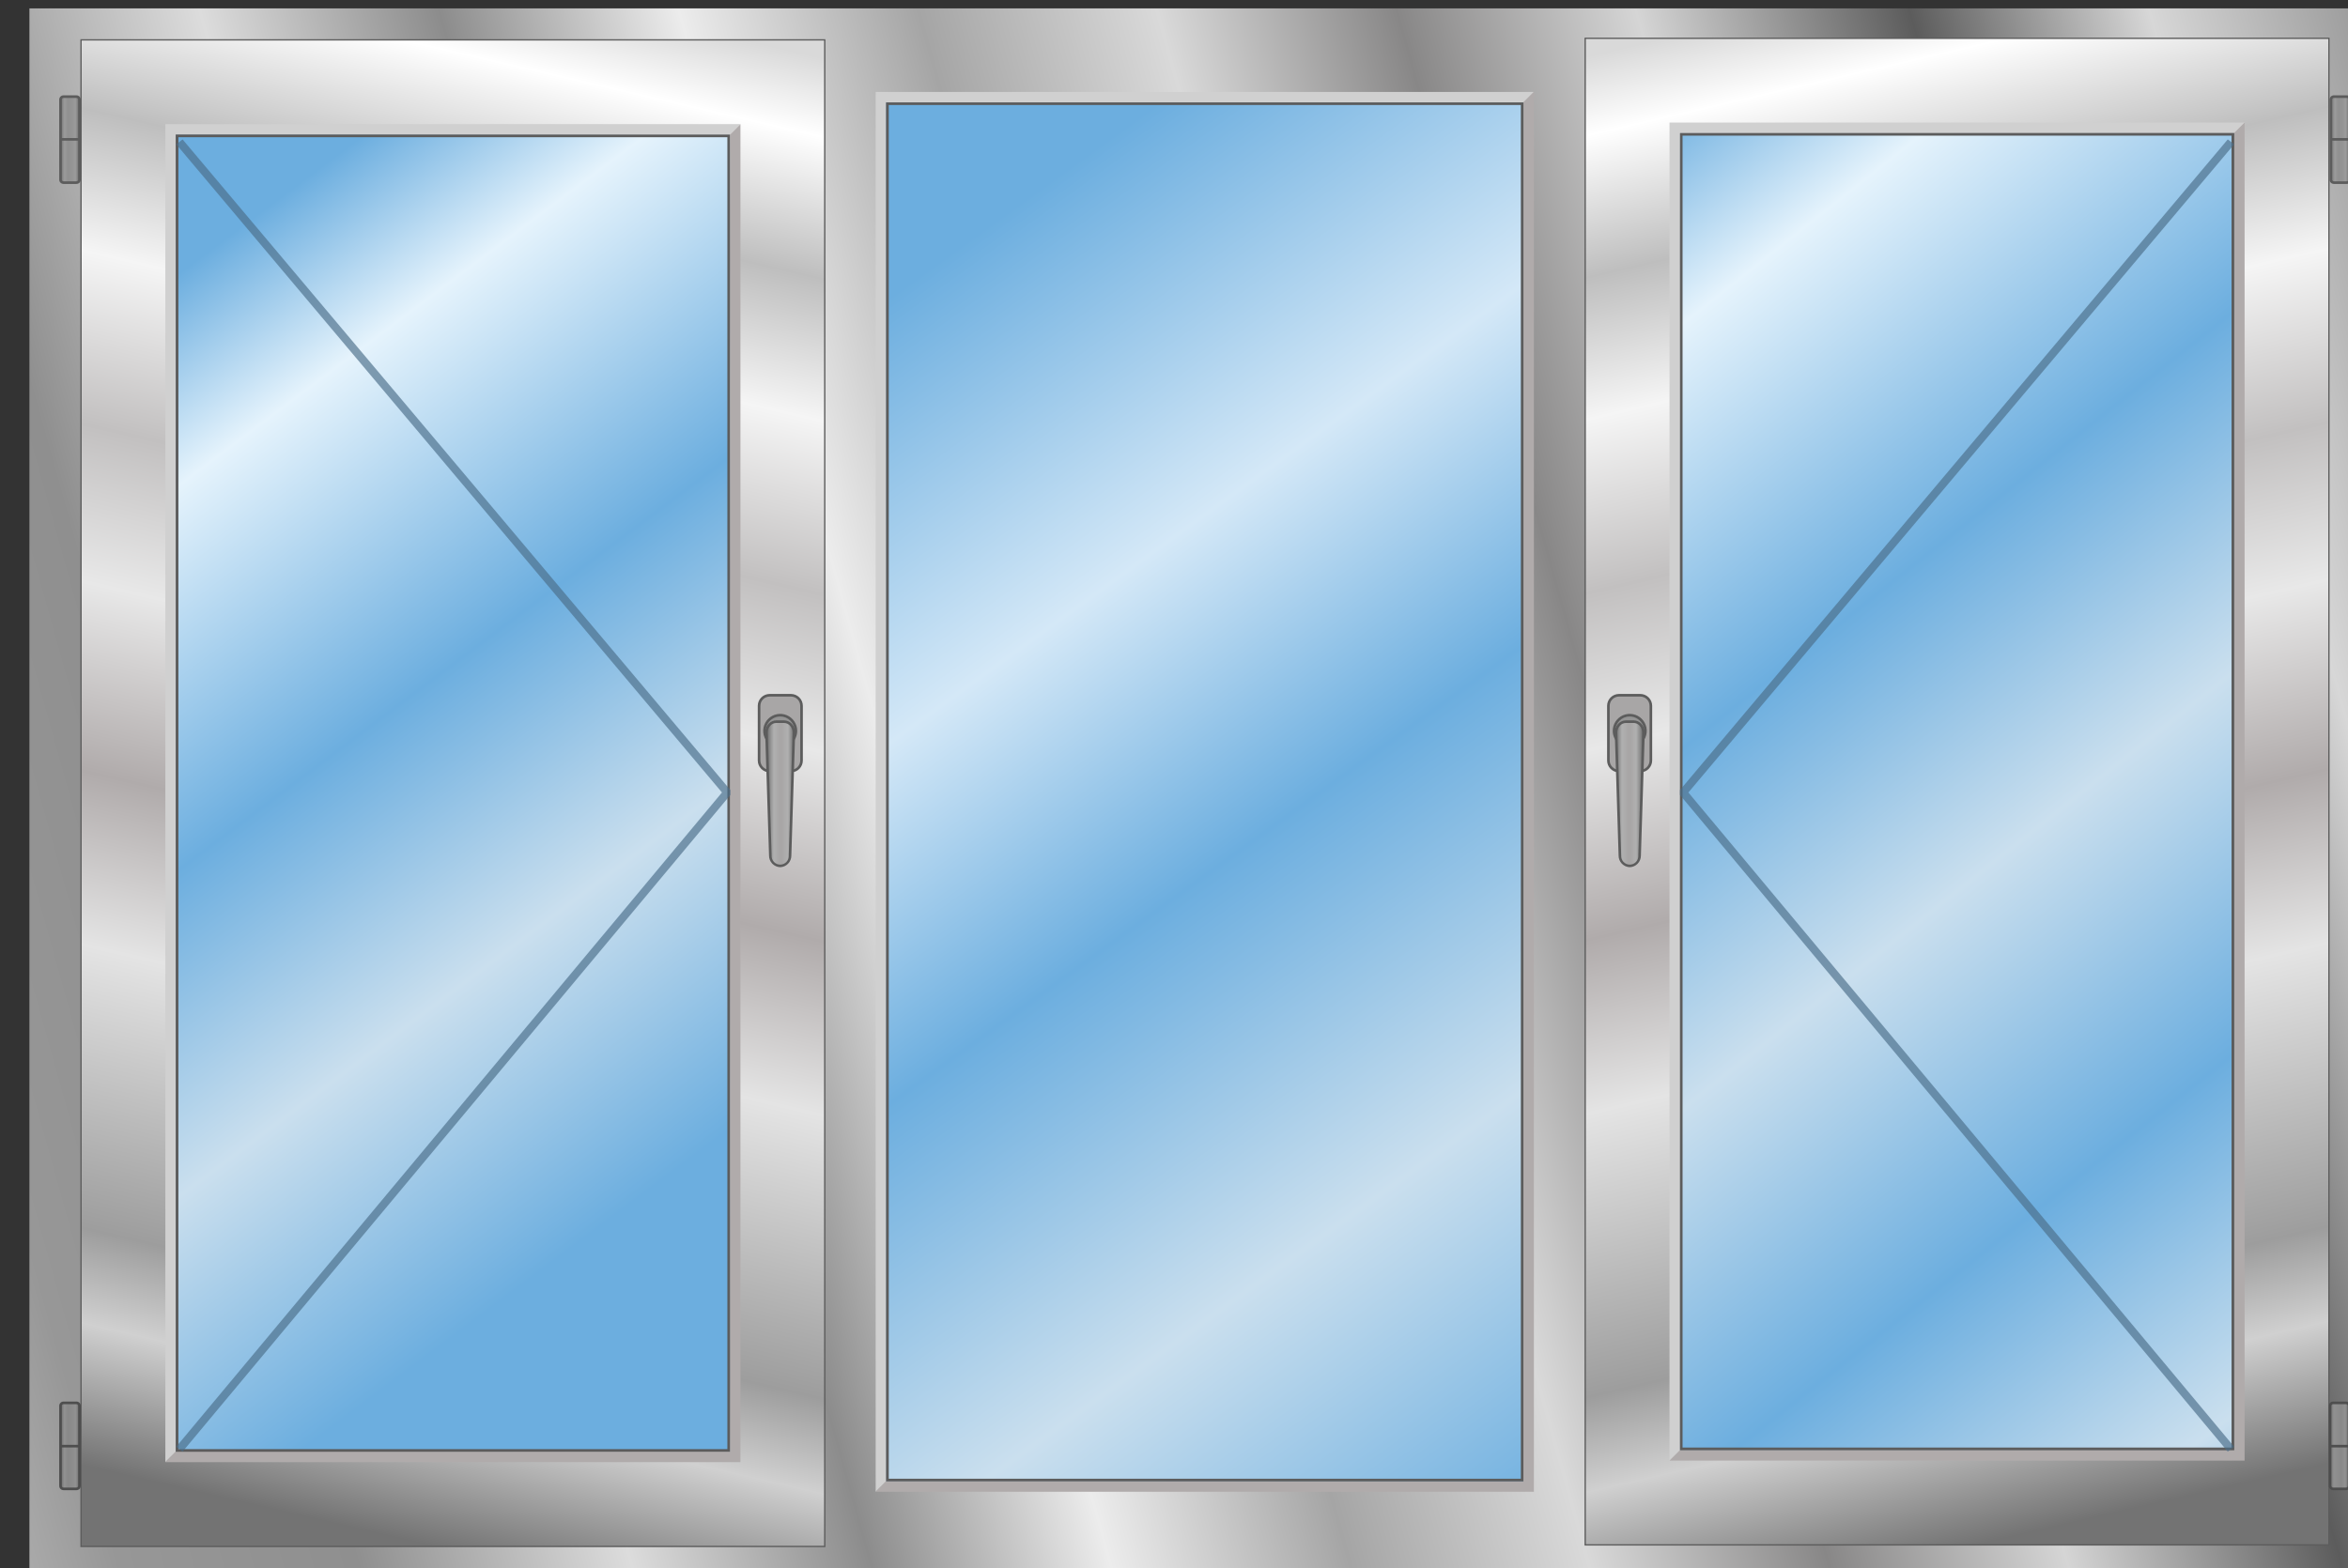 <?xml version="1.0" encoding="UTF-8" standalone="no"?>
<!DOCTYPE svg PUBLIC "-//W3C//DTD SVG 1.1//EN" "http://www.w3.org/Graphics/SVG/1.1/DTD/svg11.dtd">
<svg width="100%" height="100%" viewBox="0 0 500 334" version="1.1" xmlns="http://www.w3.org/2000/svg" xmlns:xlink="http://www.w3.org/1999/xlink" xml:space="preserve" xmlns:serif="http://www.serif.com/" style="fill-rule:evenodd;clip-rule:evenodd;stroke-linejoin:round;stroke-miterlimit:2;">
    <rect x="0" y="0" width="500" height="334" fill="#333333" stroke="none"/>
    <g transform="matrix(1,0,0,1,-35983,-4134.19)">
        <g id="Монтажная-область12" serif:id="Монтажная область12" transform="matrix(0.167,0,0,0.167,30560.6,3458.63)">
            <rect x="32500.6" y="4050" width="2996.9" height="2000" style="fill:none;"/>
            <clipPath id="_clip1">
                <rect x="32500.6" y="4050" width="2996.9" height="2000"/>
            </clipPath>
            <g clip-path="url(#_clip1)">
                <g transform="matrix(1,0,0,1,6.38,5.983)">
                    <g transform="matrix(1,0,0,1,32500.6,4049.98)">
                        <path d="M2997.48,0L0,0L0,2000.03L2997.48,2000.03L2997.48,0ZM905.904,1880.11L119.899,1880.11L119.899,121.254L905.904,121.254L905.904,1880.11ZM1905.06,1878.77L1092.41,1878.77L1092.41,119.922L1905.06,119.922L1905.06,1878.77ZM2877.58,1878.77L2091.57,1878.77L2091.57,119.922L2877.58,119.922L2877.58,1878.77Z" style="fill:url(#_Linear2);fill-rule:nonzero;"/>
                    </g>
                    <g transform="matrix(1,0,0,1,32500.6,4049.98)">
                        <rect x="187.22" y="161" width="706.68" height="1680" style="fill:url(#_Linear3);fill-rule:nonzero;"/>
                    </g>
                    <g transform="matrix(1,0,0,1,32500.6,4049.98)">
                        <path d="M64.973,1962.67L1014.99,1962.67L1014.99,39.334L64.973,39.334L64.973,1962.67ZM1011.65,1959.33L68.293,1959.33L68.293,42.667L1011.65,42.667L1011.65,1959.33Z" style="fill:rgb(92,92,92);fill-rule:nonzero;"/>
                    </g>
                    <g transform="matrix(1,0,0,1,32500.6,4049.98)">
                        <path d="M186.626,161L186.626,1841L893.293,1841L893.293,161L186.626,161ZM66.626,41L1013.29,41L1013.29,1961L66.626,1961L66.626,41Z" style="fill:url(#_Linear4);fill-rule:nonzero;"/>
                    </g>
                    <g transform="matrix(1,0,0,1,32500.6,4049.98)">
                        <path d="M906.654,147.667L173.32,147.667L173.32,1854.33L186.654,1841L186.654,161L893.32,161L906.654,147.667Z" style="fill:rgb(208,208,208);fill-rule:nonzero;"/>
                    </g>
                    <g transform="matrix(1,0,0,1,32500.6,4049.98)">
                        <path d="M173.319,1854.33L906.652,1854.33L906.652,147.667L893.319,161L893.319,1841L186.652,1841L173.319,1854.33Z" style="fill:rgb(176,171,171);fill-rule:nonzero;"/>
                    </g>
                    <g transform="matrix(1,0,0,1,32500.6,4049.98)">
                        <path d="M189.986,164.333L189.986,1837.67L889.986,1837.67L889.986,164.333L189.986,164.333ZM186.626,161L893.293,161L893.293,1841L186.626,1841L186.626,161Z" style="fill:rgb(92,92,92);fill-rule:nonzero;"/>
                    </g>
                    <g transform="matrix(1,0,0,1,32500.6,4049.98)">
                        <rect x="2104.06" y="159" width="706.68" height="1680" style="fill:url(#_Linear5);fill-rule:nonzero;"/>
                    </g>
                    <g transform="matrix(1,0,0,1,32500.6,4049.98)">
                        <path d="M2932.99,1960.67L1982.97,1960.67L1982.97,37.334L2932.99,37.334L2932.99,1960.67ZM1986.31,1957.33L2929.67,1957.33L2929.67,40.667L1986.31,40.667L1986.31,1957.33Z" style="fill:rgb(92,92,92);fill-rule:nonzero;"/>
                    </g>
                    <g transform="matrix(1,0,0,1,32500.6,4049.98)">
                        <path d="M2811.33,159L2811.33,1839L2104.67,1839L2104.67,159L2811.33,159ZM2931.33,39L1984.67,39L1984.67,1959L2931.33,1959L2931.33,39Z" style="fill:url(#_Linear6);fill-rule:nonzero;"/>
                    </g>
                    <g transform="matrix(1,0,0,1,32500.6,4049.98)">
                        <path d="M2824.64,145.667L2091.31,145.667L2091.31,1852.33L2104.64,1839L2104.64,159L2811.31,159L2824.64,145.667Z" style="fill:rgb(208,208,208);fill-rule:nonzero;"/>
                    </g>
                    <g transform="matrix(1,0,0,1,32500.6,4049.98)">
                        <path d="M2091.31,1852.33L2824.64,1852.33L2824.64,145.667L2811.31,159L2811.31,1839L2104.64,1839L2091.31,1852.33Z" style="fill:rgb(176,171,171);fill-rule:nonzero;"/>
                    </g>
                    <g transform="matrix(1,0,0,1,32500.6,4049.98)">
                        <path d="M2807.97,162.333L2807.97,1835.67L2107.97,1835.67L2107.97,162.333L2807.97,162.333ZM2811.33,159L2104.67,159L2104.67,1839L2811.33,1839L2811.33,159Z" style="fill:rgb(92,92,92);fill-rule:nonzero;"/>
                    </g>
                    <g transform="matrix(1,0,0,1,32500.6,4049.98)">
                        <rect x="1092.4" y="119.922" width="812.69" height="1758.85" style="fill:url(#_Linear7);fill-rule:nonzero;"/>
                    </g>
                    <g transform="matrix(1,0,0,1,32500.6,4049.98)">
                        <path d="M1918.4,106.597L1079.08,106.597L1079.08,1892.1L1092.4,1878.77L1092.4,119.922L1905.08,119.922L1918.4,106.597Z" style="fill:rgb(208,208,208);fill-rule:nonzero;"/>
                    </g>
                    <g transform="matrix(1,0,0,1,32500.6,4049.98)">
                        <path d="M1079.08,1892.1L1918.4,1892.1L1918.4,106.598L1905.08,119.922L1905.08,1878.77L1092.4,1878.77L1079.08,1892.1Z" style="fill:rgb(176,171,171);fill-rule:nonzero;"/>
                    </g>
                    <g transform="matrix(1,0,0,1,32500.6,4049.98)">
                        <path d="M1901.75,123.253L1901.75,1875.44L1095.76,1875.44L1095.76,123.253L1901.75,123.253ZM1905.06,119.922L1092.41,119.922L1092.41,1878.77L1905.06,1878.77L1905.06,119.922Z" style="fill:rgb(92,92,92);fill-rule:nonzero;"/>
                    </g>
                    <g transform="matrix(1,0,0,1,32500.6,4049.98)">
                        <path d="M2938.4,112.56L2955.04,112.56C2957.11,112.56 2958.79,114.238 2958.79,116.307L2958.79,218.507C2958.79,220.576 2957.11,222.253 2955.04,222.253L2938.4,222.253C2936.33,222.253 2934.65,220.576 2934.65,218.507L2934.65,116.307C2934.65,114.238 2936.33,112.56 2938.4,112.56Z" style="fill:url(#_Linear8);fill-rule:nonzero;"/>
                    </g>
                    <g transform="matrix(1,0,0,1,32500.6,4049.98)">
                        <path d="M2938.4,223.92L2955.04,223.92C2956.47,223.917 2957.85,223.345 2958.86,222.331C2959.88,221.316 2960.45,219.942 2960.45,218.507L2960.45,116.307C2960.45,114.872 2959.88,113.497 2958.86,112.483C2957.85,111.469 2956.47,110.897 2955.04,110.894L2938.4,110.894C2936.97,110.897 2935.59,111.469 2934.58,112.483C2933.56,113.497 2932.99,114.872 2932.99,116.307L2932.99,218.507C2932.99,219.942 2933.56,221.316 2934.58,222.331C2935.59,223.345 2936.97,223.917 2938.4,223.92ZM2955.04,114.227C2955.59,114.23 2956.12,114.451 2956.51,114.84C2956.9,115.229 2957.12,115.756 2957.12,116.307L2957.12,218.507C2957.12,219.057 2956.9,219.584 2956.51,219.974C2956.12,220.363 2955.59,220.583 2955.04,220.587L2938.4,220.587C2937.85,220.583 2937.32,220.363 2936.93,219.974C2936.54,219.584 2936.32,219.057 2936.32,218.507L2936.32,116.307C2936.32,115.756 2936.54,115.229 2936.93,114.84C2937.32,114.451 2937.85,114.23 2938.4,114.227L2955.04,114.227Z" style="fill:rgb(92,92,92);fill-rule:nonzero;"/>
                    </g>
                    <g transform="matrix(1,0,0,1,32500.6,4049.98)">
                        <rect x="2934.92" y="165.387" width="23.71" height="3.333" style="fill:rgb(92,92,92);fill-rule:nonzero;"/>
                    </g>
                    <g transform="matrix(1,0,0,1,32500.6,4049.98)">
                        <path d="M2954.05,1778.67L2937.41,1778.67C2935.34,1778.67 2933.67,1780.34 2933.67,1782.41L2933.67,1884.61C2933.67,1886.68 2935.34,1888.36 2937.41,1888.36L2954.05,1888.36C2956.12,1888.36 2957.8,1886.68 2957.8,1884.61L2957.8,1782.41C2957.8,1780.34 2956.12,1778.67 2954.05,1778.67Z" style="fill:url(#_Linear9);fill-rule:nonzero;"/>
                    </g>
                    <g transform="matrix(1,0,0,1,32500.6,4049.98)">
                        <path d="M2954.05,1890.03L2937.41,1890.03C2935.98,1890.02 2934.6,1889.45 2933.59,1888.44C2932.58,1887.42 2932,1886.05 2932,1884.61L2932,1782.41C2932,1780.98 2932.58,1779.6 2933.59,1778.59C2934.6,1777.57 2935.98,1777 2937.41,1777L2954.05,1777C2955.49,1777 2956.86,1777.57 2957.88,1778.59C2958.89,1779.6 2959.46,1780.98 2959.47,1782.41L2959.47,1884.61C2959.46,1886.05 2958.89,1887.42 2957.88,1888.44C2956.86,1889.45 2955.49,1890.02 2954.05,1890.03ZM2937.41,1780.33C2936.86,1780.34 2936.34,1780.56 2935.95,1780.95C2935.56,1781.34 2935.34,1781.86 2935.33,1782.41L2935.33,1884.61C2935.33,1885.16 2935.55,1885.69 2935.94,1886.08C2936.33,1886.47 2936.86,1886.69 2937.41,1886.69L2954.05,1886.69C2954.33,1886.69 2954.6,1886.64 2954.85,1886.53C2955.1,1886.43 2955.33,1886.28 2955.52,1886.08C2955.72,1885.89 2955.87,1885.66 2955.98,1885.41C2956.08,1885.16 2956.13,1884.89 2956.13,1884.61L2956.13,1782.41C2956.13,1781.86 2955.91,1781.34 2955.52,1780.95C2955.13,1780.56 2954.6,1780.34 2954.05,1780.33L2937.41,1780.33Z" style="fill:rgb(78,78,78);fill-rule:nonzero;"/>
                    </g>
                    <g transform="matrix(1,0,0,1,32500.6,4049.98)">
                        <rect x="2933.83" y="1832.21" width="23.7" height="3.34" style="fill:rgb(78,78,78);fill-rule:nonzero;"/>
                    </g>
                    <g transform="matrix(1,0,0,1,32500.6,4049.98)">
                        <path d="M43.399,112.56L60.039,112.56C62.109,112.56 63.786,114.238 63.786,116.307L63.786,218.507C63.786,220.576 62.109,222.253 60.039,222.253L43.399,222.253C41.33,222.253 39.653,220.576 39.653,218.507L39.653,116.307C39.653,114.238 41.33,112.56 43.399,112.56Z" style="fill:url(#_Linear10);fill-rule:nonzero;"/>
                    </g>
                    <g transform="matrix(1,0,0,1,32500.6,4049.98)">
                        <path d="M43.4,223.92L60.04,223.92C61.474,223.917 62.849,223.345 63.864,222.331C64.878,221.316 65.45,219.942 65.453,218.507L65.453,116.307C65.45,114.872 64.878,113.497 63.864,112.483C62.849,111.469 61.474,110.897 60.04,110.894L43.4,110.894C41.965,110.897 40.59,111.469 39.576,112.483C38.561,113.497 37.99,114.872 37.986,116.307L37.986,218.507C37.99,219.942 38.561,221.316 39.576,222.331C40.59,223.345 41.965,223.917 43.4,223.92ZM60.04,114.227C60.59,114.23 61.117,114.451 61.507,114.84C61.896,115.229 62.116,115.756 62.12,116.307L62.12,218.507C62.116,219.057 61.896,219.584 61.507,219.974C61.117,220.363 60.59,220.583 60.04,220.587L43.4,220.587C42.849,220.583 42.322,220.363 41.933,219.974C41.544,219.584 41.323,219.057 41.32,218.507L41.32,116.307C41.323,115.756 41.544,115.229 41.933,114.84C42.322,114.451 42.849,114.23 43.4,114.227L60.04,114.227Z" style="fill:rgb(92,92,92);fill-rule:nonzero;"/>
                    </g>
                    <g transform="matrix(1,0,0,1,32500.6,4049.98)">
                        <rect x="39.919" y="165.387" width="23.707" height="3.333" style="fill:rgb(92,92,92);fill-rule:nonzero;"/>
                    </g>
                    <g transform="matrix(1,0,0,1,32500.6,4049.98)">
                        <path d="M43.413,1778.67L60.053,1778.67C62.122,1778.67 63.8,1780.34 63.8,1782.41L63.8,1884.61C63.8,1886.68 62.122,1888.36 60.053,1888.36L43.413,1888.36C41.344,1888.36 39.666,1886.68 39.666,1884.61L39.666,1782.41C39.666,1780.34 41.344,1778.67 43.413,1778.67Z" style="fill:url(#_Linear11);fill-rule:nonzero;"/>
                    </g>
                    <g transform="matrix(1,0,0,1,32500.6,4049.98)">
                        <path d="M43.413,1890.03L60.053,1890.03C61.488,1890.02 62.863,1889.45 63.877,1888.44C64.892,1887.42 65.463,1886.05 65.467,1884.61L65.467,1782.41C65.463,1780.98 64.892,1779.6 63.877,1778.59C62.863,1777.57 61.488,1777 60.053,1777L43.413,1777C41.979,1777 40.604,1777.57 39.59,1778.59C38.575,1779.6 38.004,1780.98 38,1782.41L38,1884.61C38.004,1886.05 38.575,1887.42 39.59,1888.44C40.604,1889.45 41.979,1890.02 43.413,1890.03ZM60.053,1780.33C60.604,1780.34 61.131,1780.56 61.52,1780.95C61.91,1781.34 62.13,1781.86 62.134,1782.41L62.134,1884.61C62.134,1885.16 61.914,1885.69 61.524,1886.08C61.134,1886.47 60.605,1886.69 60.053,1886.69L43.413,1886.69C43.14,1886.69 42.87,1886.64 42.618,1886.53C42.365,1886.43 42.136,1886.28 41.943,1886.08C41.75,1885.89 41.596,1885.66 41.492,1885.41C41.387,1885.16 41.333,1884.89 41.333,1884.61L41.333,1782.41C41.337,1781.86 41.557,1781.34 41.947,1780.95C42.336,1780.56 42.863,1780.34 43.413,1780.33L60.053,1780.33Z" style="fill:rgb(78,78,78);fill-rule:nonzero;"/>
                    </g>
                    <g transform="matrix(1,0,0,1,32500.6,4049.98)">
                        <rect x="39.933" y="1832.21" width="23.707" height="3.34" style="fill:rgb(78,78,78);fill-rule:nonzero;"/>
                    </g>
                    <g transform="matrix(1,0,0,1,32500.6,4049.98)">
                        <path d="M2026.89,876.106L2054.05,876.106C2061.51,876.106 2067.55,882.148 2067.55,889.6L2067.55,959.333C2067.55,966.785 2061.51,972.826 2054.05,972.826L2026.89,972.826C2019.44,972.826 2013.4,966.785 2013.4,959.333L2013.4,889.6C2013.4,882.148 2019.44,876.106 2026.89,876.106Z" style="fill:rgb(168,166,166);fill-rule:nonzero;"/>
                    </g>
                    <g transform="matrix(1,0,0,1,32500.6,4049.98)">
                        <path d="M2026.91,974.493L2054.05,974.493C2058.07,974.49 2061.93,972.892 2064.77,970.05C2067.62,967.208 2069.22,963.354 2069.23,959.333L2069.23,889.6C2069.22,885.579 2067.62,881.725 2064.77,878.883C2061.93,876.041 2058.07,874.443 2054.05,874.44L2026.91,874.44C2022.89,874.443 2019.03,876.041 2016.19,878.883C2013.34,881.725 2011.74,885.579 2011.73,889.6L2011.73,959.333C2011.74,963.354 2013.34,967.208 2016.19,970.05C2019.03,972.892 2022.89,974.49 2026.91,974.493ZM2054.05,877.773C2057.19,877.773 2060.2,879.019 2062.42,881.236C2064.64,883.454 2065.89,886.462 2065.89,889.6L2065.89,959.333C2065.89,962.47 2064.64,965.476 2062.42,967.693C2060.2,969.91 2057.19,971.156 2054.05,971.16L2026.91,971.16C2023.77,971.156 2020.76,969.91 2018.54,967.693C2016.32,965.476 2015.07,962.47 2015.07,959.333L2015.07,889.6C2015.07,886.462 2016.32,883.454 2018.54,881.236C2020.76,879.019 2023.77,877.773 2026.91,877.773L2054.05,877.773Z" style="fill:rgb(92,92,92);fill-rule:nonzero;"/>
                    </g>
                    <g transform="matrix(1,0,0,1,32500.6,4049.98)">
                        <path d="M2040.65,941.573C2029.59,941.573 2020.61,932.601 2020.61,921.533C2020.61,910.465 2029.59,901.493 2040.65,901.493C2051.72,901.493 2060.69,910.465 2060.69,921.533C2060.69,932.601 2051.72,941.573 2040.65,941.573Z" style="fill:rgb(148,148,148);fill-rule:nonzero;"/>
                    </g>
                    <g transform="matrix(1,0,0,1,32500.6,4049.98)">
                        <path d="M2040.63,943.227C2044.92,943.224 2049.11,941.949 2052.68,939.564C2056.24,937.179 2059.02,933.79 2060.66,929.826C2062.3,925.861 2062.73,921.5 2061.89,917.293C2061.05,913.086 2058.98,909.221 2055.95,906.189C2052.91,903.156 2049.05,901.092 2044.84,900.256C2040.63,899.42 2036.27,899.85 2032.31,901.492C2028.35,903.135 2024.96,905.915 2022.58,909.482C2020.19,913.05 2018.92,917.243 2018.92,921.533C2018.93,927.287 2021.22,932.802 2025.29,936.87C2029.36,940.937 2034.87,943.223 2040.63,943.227ZM2040.63,903.227C2044.26,903.229 2047.81,904.308 2050.82,906.327C2053.84,908.346 2056.19,911.215 2057.58,914.57C2058.97,917.925 2059.33,921.616 2058.62,925.177C2057.91,928.737 2056.16,932.007 2053.59,934.574C2051.02,937.14 2047.75,938.887 2044.19,939.595C2040.63,940.302 2036.94,939.938 2033.58,938.548C2030.23,937.158 2027.36,934.804 2025.35,931.785C2023.33,928.766 2022.25,925.217 2022.25,921.586C2022.25,919.17 2022.72,916.776 2023.64,914.541C2024.56,912.306 2025.91,910.275 2027.62,908.564C2029.33,906.853 2031.35,905.494 2033.59,904.567C2035.82,903.64 2038.21,903.162 2040.63,903.16L2040.63,903.227Z" style="fill:rgb(92,92,92);fill-rule:nonzero;"/>
                    </g>
                    <g transform="matrix(1,0,0,1,32500.6,4049.98)">
                        <path d="M2040.63,1093.77C2044.05,1093.62 2047.27,1092.15 2049.62,1089.66C2051.97,1087.17 2053.26,1083.86 2053.21,1080.44L2058.12,924.026C2058.25,922.261 2058.03,920.486 2057.46,918.808C2056.9,917.13 2056,915.582 2054.83,914.256C2053.66,912.93 2052.23,911.852 2050.63,911.087C2049.04,910.322 2047.3,909.884 2045.53,909.8L2035.76,909.8C2033.99,909.884 2032.26,910.322 2030.66,911.087C2029.06,911.852 2027.64,912.93 2026.46,914.256C2025.29,915.582 2024.39,917.13 2023.83,918.808C2023.26,920.486 2023.04,922.261 2023.17,924.026L2028.07,1080.48C2028.03,1083.89 2029.32,1087.18 2031.66,1089.66C2034,1092.14 2037.22,1093.62 2040.63,1093.77Z" style="fill:url(#_Linear12);fill-rule:nonzero;"/>
                    </g>
                    <g transform="matrix(1,0,0,1,32500.6,4049.98)">
                        <path d="M2040.63,1095.44C2044.47,1095.3 2048.12,1093.67 2050.78,1090.88C2053.44,1088.1 2054.9,1084.38 2054.87,1080.53L2059.79,924.08C2059.87,921.938 2059.52,919.802 2058.76,917.797C2058.01,915.791 2056.86,913.956 2055.39,912.4C2054.12,911.064 2052.59,909.998 2050.9,909.267C2049.21,908.536 2047.39,908.155 2045.55,908.146L2035.77,908.146C2033.93,908.155 2032.11,908.536 2030.42,909.267C2028.73,909.998 2027.2,911.064 2025.93,912.4C2024.46,913.956 2023.31,915.791 2022.56,917.797C2021.8,919.802 2021.45,921.938 2021.53,924.08L2026.4,1080.53C2026.36,1084.38 2027.83,1088.09 2030.49,1090.88C2033.14,1093.66 2036.78,1095.3 2040.63,1095.44ZM2045.51,911.44C2046.9,911.45 2048.29,911.743 2049.57,912.302C2050.85,912.862 2052,913.675 2052.96,914.693C2054.13,915.925 2055.04,917.379 2055.63,918.969C2056.23,920.558 2056.5,922.251 2056.43,923.946L2051.56,1080.43C2051.66,1081.92 2051.46,1083.43 2050.96,1084.84C2050.46,1086.26 2049.67,1087.56 2048.65,1088.66C2047.62,1089.75 2046.38,1090.63 2045,1091.23C2043.63,1091.83 2042.14,1092.14 2040.64,1092.14C2039.14,1092.14 2037.65,1091.83 2036.28,1091.23C2034.9,1090.63 2033.66,1089.75 2032.63,1088.66C2031.61,1087.56 2030.82,1086.26 2030.32,1084.84C2029.82,1083.43 2029.62,1081.92 2029.72,1080.43L2024.84,923.973C2024.77,922.277 2025.04,920.585 2025.64,918.995C2026.23,917.406 2027.14,915.952 2028.31,914.72C2029.26,913.702 2030.42,912.888 2031.7,912.329C2032.98,911.77 2034.36,911.476 2035.76,911.466L2045.53,911.466L2045.51,911.44Z" style="fill:rgb(92,92,92);fill-rule:nonzero;"/>
                    </g>
                    <g transform="matrix(1,0,0,1,32500.6,4049.98)">
                        <path d="M971.066,876.106L943.906,876.106C936.454,876.106 930.413,882.148 930.413,889.6L930.413,959.333C930.413,966.785 936.454,972.826 943.906,972.826L971.066,972.826C978.519,972.826 984.56,966.785 984.56,959.333L984.56,889.6C984.56,882.148 978.519,876.106 971.066,876.106Z" style="fill:rgb(168,166,166);fill-rule:nonzero;"/>
                    </g>
                    <g transform="matrix(1,0,0,1,32500.6,4049.98)">
                        <path d="M971.053,974.493L943.907,974.493C939.886,974.49 936.031,972.892 933.186,970.05C930.342,967.208 928.74,963.354 928.733,959.333L928.733,889.6C928.74,885.579 930.342,881.725 933.186,878.883C936.031,876.041 939.886,874.443 943.907,874.44L971.053,874.44C975.074,874.443 978.93,876.041 981.774,878.883C984.618,881.725 986.22,885.579 986.227,889.6L986.227,959.333C986.22,963.354 984.618,967.208 981.774,970.05C978.93,972.892 975.074,974.49 971.053,974.493ZM943.907,877.773C940.769,877.773 937.759,879.019 935.539,881.236C933.319,883.454 932.07,886.462 932.067,889.6L932.067,959.333C932.074,962.47 933.324,965.476 935.543,967.693C937.762,969.91 940.77,971.156 943.907,971.16L971.053,971.16C974.19,971.156 977.198,969.91 979.417,967.693C981.636,965.476 982.886,962.47 982.893,959.333L982.893,889.6C982.89,886.462 981.641,883.454 979.421,881.236C977.201,879.019 974.191,877.773 971.053,877.773L943.907,877.773Z" style="fill:rgb(92,92,92);fill-rule:nonzero;"/>
                    </g>
                    <g transform="matrix(1,0,0,1,32500.6,4049.98)">
                        <path d="M957.307,941.573C968.374,941.573 977.347,932.601 977.347,921.533C977.347,910.465 968.374,901.493 957.307,901.493C946.239,901.493 937.267,910.465 937.267,921.533C937.267,932.601 946.239,941.573 957.307,941.573Z" style="fill:rgb(148,148,148);fill-rule:nonzero;"/>
                    </g>
                    <g transform="matrix(1,0,0,1,32500.6,4049.98)">
                        <path d="M957.333,943.227C953.043,943.224 948.85,941.949 945.285,939.564C941.719,937.179 938.941,933.79 937.301,929.826C935.661,925.861 935.233,921.5 936.072,917.293C936.91,913.086 938.977,909.221 942.012,906.189C945.046,903.156 948.912,901.092 953.119,900.256C957.327,899.42 961.688,899.85 965.651,901.492C969.615,903.135 973.002,905.915 975.385,909.482C977.768,913.05 979.04,917.243 979.04,921.533C979.033,927.287 976.743,932.802 972.674,936.87C968.604,940.937 963.087,943.223 957.333,943.227ZM957.333,903.227C953.703,903.229 950.154,904.308 947.137,906.327C944.119,908.346 941.768,911.215 940.38,914.57C938.993,917.925 938.631,921.616 939.341,925.177C940.051,928.737 941.801,932.007 944.369,934.574C946.937,937.14 950.209,938.887 953.77,939.595C957.331,940.302 961.022,939.938 964.376,938.548C967.73,937.158 970.596,934.804 972.613,931.785C974.63,928.766 975.707,925.217 975.707,921.586C975.712,919.17 975.241,916.776 974.32,914.541C973.399,912.306 972.047,910.275 970.34,908.564C968.634,906.853 966.607,905.494 964.375,904.567C962.143,903.64 959.75,903.162 957.333,903.16L957.333,903.227Z" style="fill:rgb(92,92,92);fill-rule:nonzero;"/>
                    </g>
                    <g transform="matrix(1,0,0,1,32500.6,4049.98)">
                        <path d="M957.333,1093.77C953.913,1093.62 950.685,1092.15 948.335,1089.66C945.985,1087.17 944.698,1083.86 944.746,1080.44L939.84,924.026C939.708,922.261 939.931,920.486 940.496,918.808C941.061,917.13 941.957,915.582 943.13,914.256C944.303,912.93 945.73,911.852 947.327,911.087C948.924,910.322 950.658,909.884 952.426,909.8L962.2,909.8C963.968,909.884 965.702,910.322 967.299,911.087C968.896,911.852 970.323,912.93 971.496,914.256C972.669,915.582 973.565,917.13 974.13,918.808C974.695,920.486 974.918,922.261 974.786,924.026L969.893,1080.48C969.931,1083.89 968.643,1087.18 966.299,1089.66C963.956,1092.14 960.741,1093.62 957.333,1093.77Z" style="fill:url(#_Linear13);fill-rule:nonzero;"/>
                    </g>
                    <g transform="matrix(1,0,0,1,32500.6,4049.98)">
                        <path d="M957.333,1095.44C953.485,1095.3 949.843,1093.67 947.183,1090.88C944.524,1088.1 943.056,1084.38 943.093,1080.53L938.173,924.08C938.093,921.938 938.441,919.802 939.197,917.797C939.952,915.791 941.1,913.956 942.573,912.4C943.842,911.064 945.367,909.998 947.058,909.267C948.749,908.536 950.571,908.155 952.413,908.146L962.187,908.146C964.029,908.155 965.85,908.536 967.541,909.267C969.233,909.998 970.758,911.064 972.027,912.4C973.5,913.956 974.647,915.791 975.403,917.797C976.158,919.802 976.506,921.938 976.427,924.08L971.56,1080.53C971.597,1084.38 970.132,1088.09 967.475,1090.88C964.818,1093.66 961.179,1095.3 957.333,1095.44ZM952.453,911.44C951.055,911.45 949.674,911.743 948.393,912.302C947.112,912.862 945.958,913.675 945,914.693C943.833,915.925 942.925,917.379 942.329,918.969C941.734,920.558 941.463,922.251 941.533,923.946L946.4,1080.43C946.295,1081.92 946.5,1083.43 947.001,1084.84C947.502,1086.26 948.29,1087.56 949.314,1088.66C950.338,1089.75 951.578,1090.63 952.955,1091.23C954.332,1091.83 955.818,1092.14 957.32,1092.14C958.822,1092.14 960.308,1091.83 961.685,1091.23C963.062,1090.63 964.302,1089.75 965.326,1088.66C966.35,1087.56 967.137,1086.26 967.639,1084.84C968.14,1083.43 968.345,1081.92 968.24,1080.43L973.12,923.973C973.19,922.277 972.919,920.585 972.324,918.995C971.729,917.406 970.82,915.952 969.653,914.72C968.696,913.702 967.541,912.888 966.26,912.329C964.979,911.77 963.598,911.476 962.2,911.466L952.427,911.466L952.453,911.44Z" style="fill:rgb(92,92,92);fill-rule:nonzero;"/>
                    </g>
                    <g transform="matrix(-1.052,0,0,1.006,33563.7,4058.26)">
                        <path d="M824.881,1821.65L160.881,989.01L160.894,982.819L824.894,157.885L832.603,164.102L171.098,985.934L832.616,1815.48L824.881,1821.65Z" style="fill:rgb(74,109,136);fill-opacity:0.66;fill-rule:nonzero;"/>
                    </g>
                    <g transform="matrix(1.052,0,0,1.006,34436,4058.26)">
                        <path d="M824.881,1821.65L160.881,989.01L160.894,982.819L824.894,157.885L832.603,164.102L171.098,985.934L832.616,1815.48L824.881,1821.65Z" style="fill:rgb(74,109,136);fill-opacity:0.66;fill-rule:nonzero;"/>
                    </g>
                </g>
            </g>
        </g>
    </g>
    <defs>
        <linearGradient id="_Linear2" x1="0" y1="0" x2="1" y2="0" gradientUnits="userSpaceOnUse" gradientTransform="matrix(3987.23,-1144.2,1144.2,3987.23,-3639,-9078.5)"><stop offset="0" style="stop-color:white;stop-opacity:1"/><stop offset="0.07" style="stop-color:rgb(200,200,200);stop-opacity:1"/><stop offset="0.14" style="stop-color:rgb(151,151,151);stop-opacity:1"/><stop offset="0.21" style="stop-color:rgb(143,143,143);stop-opacity:1"/><stop offset="0.29" style="stop-color:rgb(220,220,220);stop-opacity:1"/><stop offset="0.36" style="stop-color:rgb(140,140,140);stop-opacity:1"/><stop offset="0.43" style="stop-color:rgb(236,236,236);stop-opacity:1"/><stop offset="0.5" style="stop-color:rgb(165,165,165);stop-opacity:1"/><stop offset="0.57" style="stop-color:rgb(217,217,217);stop-opacity:1"/><stop offset="0.64" style="stop-color:rgb(136,135,135);stop-opacity:1"/><stop offset="0.71" style="stop-color:rgb(213,213,213);stop-opacity:1"/><stop offset="0.79" style="stop-color:rgb(92,92,92);stop-opacity:1"/><stop offset="0.86" style="stop-color:rgb(215,215,215);stop-opacity:1"/><stop offset="0.93" style="stop-color:rgb(147,147,147);stop-opacity:1"/><stop offset="1" style="stop-color:white;stop-opacity:1"/></linearGradient>
        <linearGradient id="_Linear3" x1="0" y1="0" x2="1" y2="0" gradientUnits="userSpaceOnUse" gradientTransform="matrix(1193.88,1580.51,-1580.51,1193.88,143.67,215.477)"><stop offset="0" style="stop-color:rgb(108,174,223);stop-opacity:1"/><stop offset="0.06" style="stop-color:rgb(108,174,223);stop-opacity:1"/><stop offset="0.17" style="stop-color:rgb(229,243,252);stop-opacity:1"/><stop offset="0.37" style="stop-color:rgb(108,174,223);stop-opacity:1"/><stop offset="0.54" style="stop-color:rgb(202,223,238);stop-opacity:1"/><stop offset="0.72" style="stop-color:rgb(108,174,223);stop-opacity:1"/><stop offset="1" style="stop-color:rgb(108,174,223);stop-opacity:1"/></linearGradient>
        <linearGradient id="_Linear4" x1="0" y1="0" x2="1" y2="0" gradientUnits="userSpaceOnUse" gradientTransform="matrix(-446.363,1894.85,-1894.85,-446.363,986.323,66.151)"><stop offset="0" style="stop-color:rgb(217,217,217);stop-opacity:1"/><stop offset="0.05" style="stop-color:white;stop-opacity:1"/><stop offset="0.14" style="stop-color:rgb(190,190,190);stop-opacity:1"/><stop offset="0.23" style="stop-color:rgb(245,245,245);stop-opacity:1"/><stop offset="0.34" style="stop-color:rgb(194,192,192);stop-opacity:1"/><stop offset="0.44" style="stop-color:rgb(232,232,232);stop-opacity:1"/><stop offset="0.56" style="stop-color:rgb(176,171,171);stop-opacity:1"/><stop offset="0.67" style="stop-color:rgb(228,228,228);stop-opacity:1"/><stop offset="0.85" style="stop-color:rgb(157,157,157);stop-opacity:1"/><stop offset="0.91" style="stop-color:rgb(208,208,208);stop-opacity:1"/><stop offset="1" style="stop-color:rgb(115,115,115);stop-opacity:1"/></linearGradient>
        <linearGradient id="_Linear5" x1="0" y1="0" x2="1" y2="0" gradientUnits="userSpaceOnUse" gradientTransform="matrix(1327.66,1677.43,-1677.43,1327.66,2077.17,-44.785)"><stop offset="0" style="stop-color:rgb(108,174,223);stop-opacity:1"/><stop offset="0.06" style="stop-color:rgb(108,174,223);stop-opacity:1"/><stop offset="0.17" style="stop-color:rgb(229,243,252);stop-opacity:1"/><stop offset="0.37" style="stop-color:rgb(108,174,223);stop-opacity:1"/><stop offset="0.54" style="stop-color:rgb(202,223,238);stop-opacity:1"/><stop offset="0.72" style="stop-color:rgb(108,174,223);stop-opacity:1"/><stop offset="0.89" style="stop-color:rgb(202,223,238);stop-opacity:1"/><stop offset="1" style="stop-color:rgb(108,174,223);stop-opacity:1"/></linearGradient>
        <linearGradient id="_Linear6" x1="0" y1="0" x2="1" y2="0" gradientUnits="userSpaceOnUse" gradientTransform="matrix(446.36,1894.85,-1894.85,446.36,2011.64,64.151)"><stop offset="0" style="stop-color:rgb(217,217,217);stop-opacity:1"/><stop offset="0.05" style="stop-color:white;stop-opacity:1"/><stop offset="0.14" style="stop-color:rgb(190,190,190);stop-opacity:1"/><stop offset="0.23" style="stop-color:rgb(245,245,245);stop-opacity:1"/><stop offset="0.34" style="stop-color:rgb(194,192,192);stop-opacity:1"/><stop offset="0.44" style="stop-color:rgb(232,232,232);stop-opacity:1"/><stop offset="0.56" style="stop-color:rgb(176,171,171);stop-opacity:1"/><stop offset="0.67" style="stop-color:rgb(228,228,228);stop-opacity:1"/><stop offset="0.85" style="stop-color:rgb(157,157,157);stop-opacity:1"/><stop offset="0.91" style="stop-color:rgb(208,208,208);stop-opacity:1"/><stop offset="1" style="stop-color:rgb(115,115,115);stop-opacity:1"/></linearGradient>
        <linearGradient id="_Linear7" x1="0" y1="0" x2="1" y2="0" gradientUnits="userSpaceOnUse" gradientTransform="matrix(1264.5,1781.5,-1781.5,1264.5,1092,215)"><stop offset="0" style="stop-color:rgb(108,174,223);stop-opacity:1"/><stop offset="0.06" style="stop-color:rgb(108,174,223);stop-opacity:1"/><stop offset="0.27" style="stop-color:rgb(212,232,247);stop-opacity:1"/><stop offset="0.44" style="stop-color:rgb(108,174,223);stop-opacity:1"/><stop offset="0.65" style="stop-color:rgb(202,223,238);stop-opacity:1"/><stop offset="0.86" style="stop-color:rgb(108,174,223);stop-opacity:1"/><stop offset="1" style="stop-color:rgb(108,174,223);stop-opacity:1"/></linearGradient>
        <linearGradient id="_Linear8" x1="0" y1="0" x2="1" y2="0" gradientUnits="userSpaceOnUse" gradientTransform="matrix(24.14,0,0,24.14,2934.65,167.407)"><stop offset="0" style="stop-color:rgb(115,115,115);stop-opacity:1"/><stop offset="0.21" style="stop-color:rgb(155,155,155);stop-opacity:1"/><stop offset="0.39" style="stop-color:rgb(145,145,145);stop-opacity:1"/><stop offset="0.58" style="stop-color:rgb(147,147,147);stop-opacity:1"/><stop offset="0.79" style="stop-color:rgb(155,155,155);stop-opacity:1"/><stop offset="0.97" style="stop-color:rgb(115,115,115);stop-opacity:1"/><stop offset="1" style="stop-color:rgb(115,115,115);stop-opacity:1"/></linearGradient>
        <linearGradient id="_Linear9" x1="0" y1="0" x2="1" y2="0" gradientUnits="userSpaceOnUse" gradientTransform="matrix(-24.13,2.95507e-15,-2.95507e-15,-24.13,2957.8,1833.51)"><stop offset="0" style="stop-color:rgb(109,109,109);stop-opacity:1"/><stop offset="0.2" style="stop-color:rgb(145,145,145);stop-opacity:1"/><stop offset="0.4" style="stop-color:rgb(137,137,137);stop-opacity:1"/><stop offset="0.6" style="stop-color:rgb(140,140,140);stop-opacity:1"/><stop offset="0.8" style="stop-color:rgb(145,145,145);stop-opacity:1"/><stop offset="1" style="stop-color:rgb(109,109,109);stop-opacity:1"/></linearGradient>
        <linearGradient id="_Linear10" x1="0" y1="0" x2="1" y2="0" gradientUnits="userSpaceOnUse" gradientTransform="matrix(24.134,0,0,24.134,39.653,167.407)"><stop offset="0" style="stop-color:rgb(115,115,115);stop-opacity:1"/><stop offset="0.21" style="stop-color:rgb(155,155,155);stop-opacity:1"/><stop offset="0.39" style="stop-color:rgb(145,145,145);stop-opacity:1"/><stop offset="0.58" style="stop-color:rgb(147,147,147);stop-opacity:1"/><stop offset="0.79" style="stop-color:rgb(155,155,155);stop-opacity:1"/><stop offset="0.97" style="stop-color:rgb(115,115,115);stop-opacity:1"/><stop offset="1" style="stop-color:rgb(115,115,115);stop-opacity:1"/></linearGradient>
        <linearGradient id="_Linear11" x1="0" y1="0" x2="1" y2="0" gradientUnits="userSpaceOnUse" gradientTransform="matrix(24.134,0,0,24.134,39.666,1833.51)"><stop offset="0" style="stop-color:rgb(109,109,109);stop-opacity:1"/><stop offset="0.2" style="stop-color:rgb(145,145,145);stop-opacity:1"/><stop offset="0.4" style="stop-color:rgb(137,137,137);stop-opacity:1"/><stop offset="0.6" style="stop-color:rgb(140,140,140);stop-opacity:1"/><stop offset="0.8" style="stop-color:rgb(145,145,145);stop-opacity:1"/><stop offset="1" style="stop-color:rgb(109,109,109);stop-opacity:1"/></linearGradient>
        <linearGradient id="_Linear12" x1="0" y1="0" x2="1" y2="0" gradientUnits="userSpaceOnUse" gradientTransform="matrix(35.02,0,0,35.02,2023.14,1001.79)"><stop offset="0" style="stop-color:rgb(115,115,115);stop-opacity:1"/><stop offset="0.22" style="stop-color:rgb(176,176,176);stop-opacity:1"/><stop offset="0.44" style="stop-color:rgb(168,166,166);stop-opacity:1"/><stop offset="0.53" style="stop-color:rgb(168,166,166);stop-opacity:1"/><stop offset="0.73" style="stop-color:rgb(176,176,176);stop-opacity:1"/><stop offset="0.97" style="stop-color:rgb(115,115,115);stop-opacity:1"/><stop offset="1" style="stop-color:rgb(115,115,115);stop-opacity:1"/></linearGradient>
        <linearGradient id="_Linear13" x1="0" y1="0" x2="1" y2="0" gradientUnits="userSpaceOnUse" gradientTransform="matrix(-35.02,4.28871e-15,-4.28871e-15,-35.02,974.823,1001.79)"><stop offset="0" style="stop-color:rgb(115,115,115);stop-opacity:1"/><stop offset="0.22" style="stop-color:rgb(176,176,176);stop-opacity:1"/><stop offset="0.44" style="stop-color:rgb(168,166,166);stop-opacity:1"/><stop offset="0.53" style="stop-color:rgb(168,166,166);stop-opacity:1"/><stop offset="0.73" style="stop-color:rgb(176,176,176);stop-opacity:1"/><stop offset="0.97" style="stop-color:rgb(115,115,115);stop-opacity:1"/><stop offset="1" style="stop-color:rgb(115,115,115);stop-opacity:1"/></linearGradient>
    </defs>
</svg>
